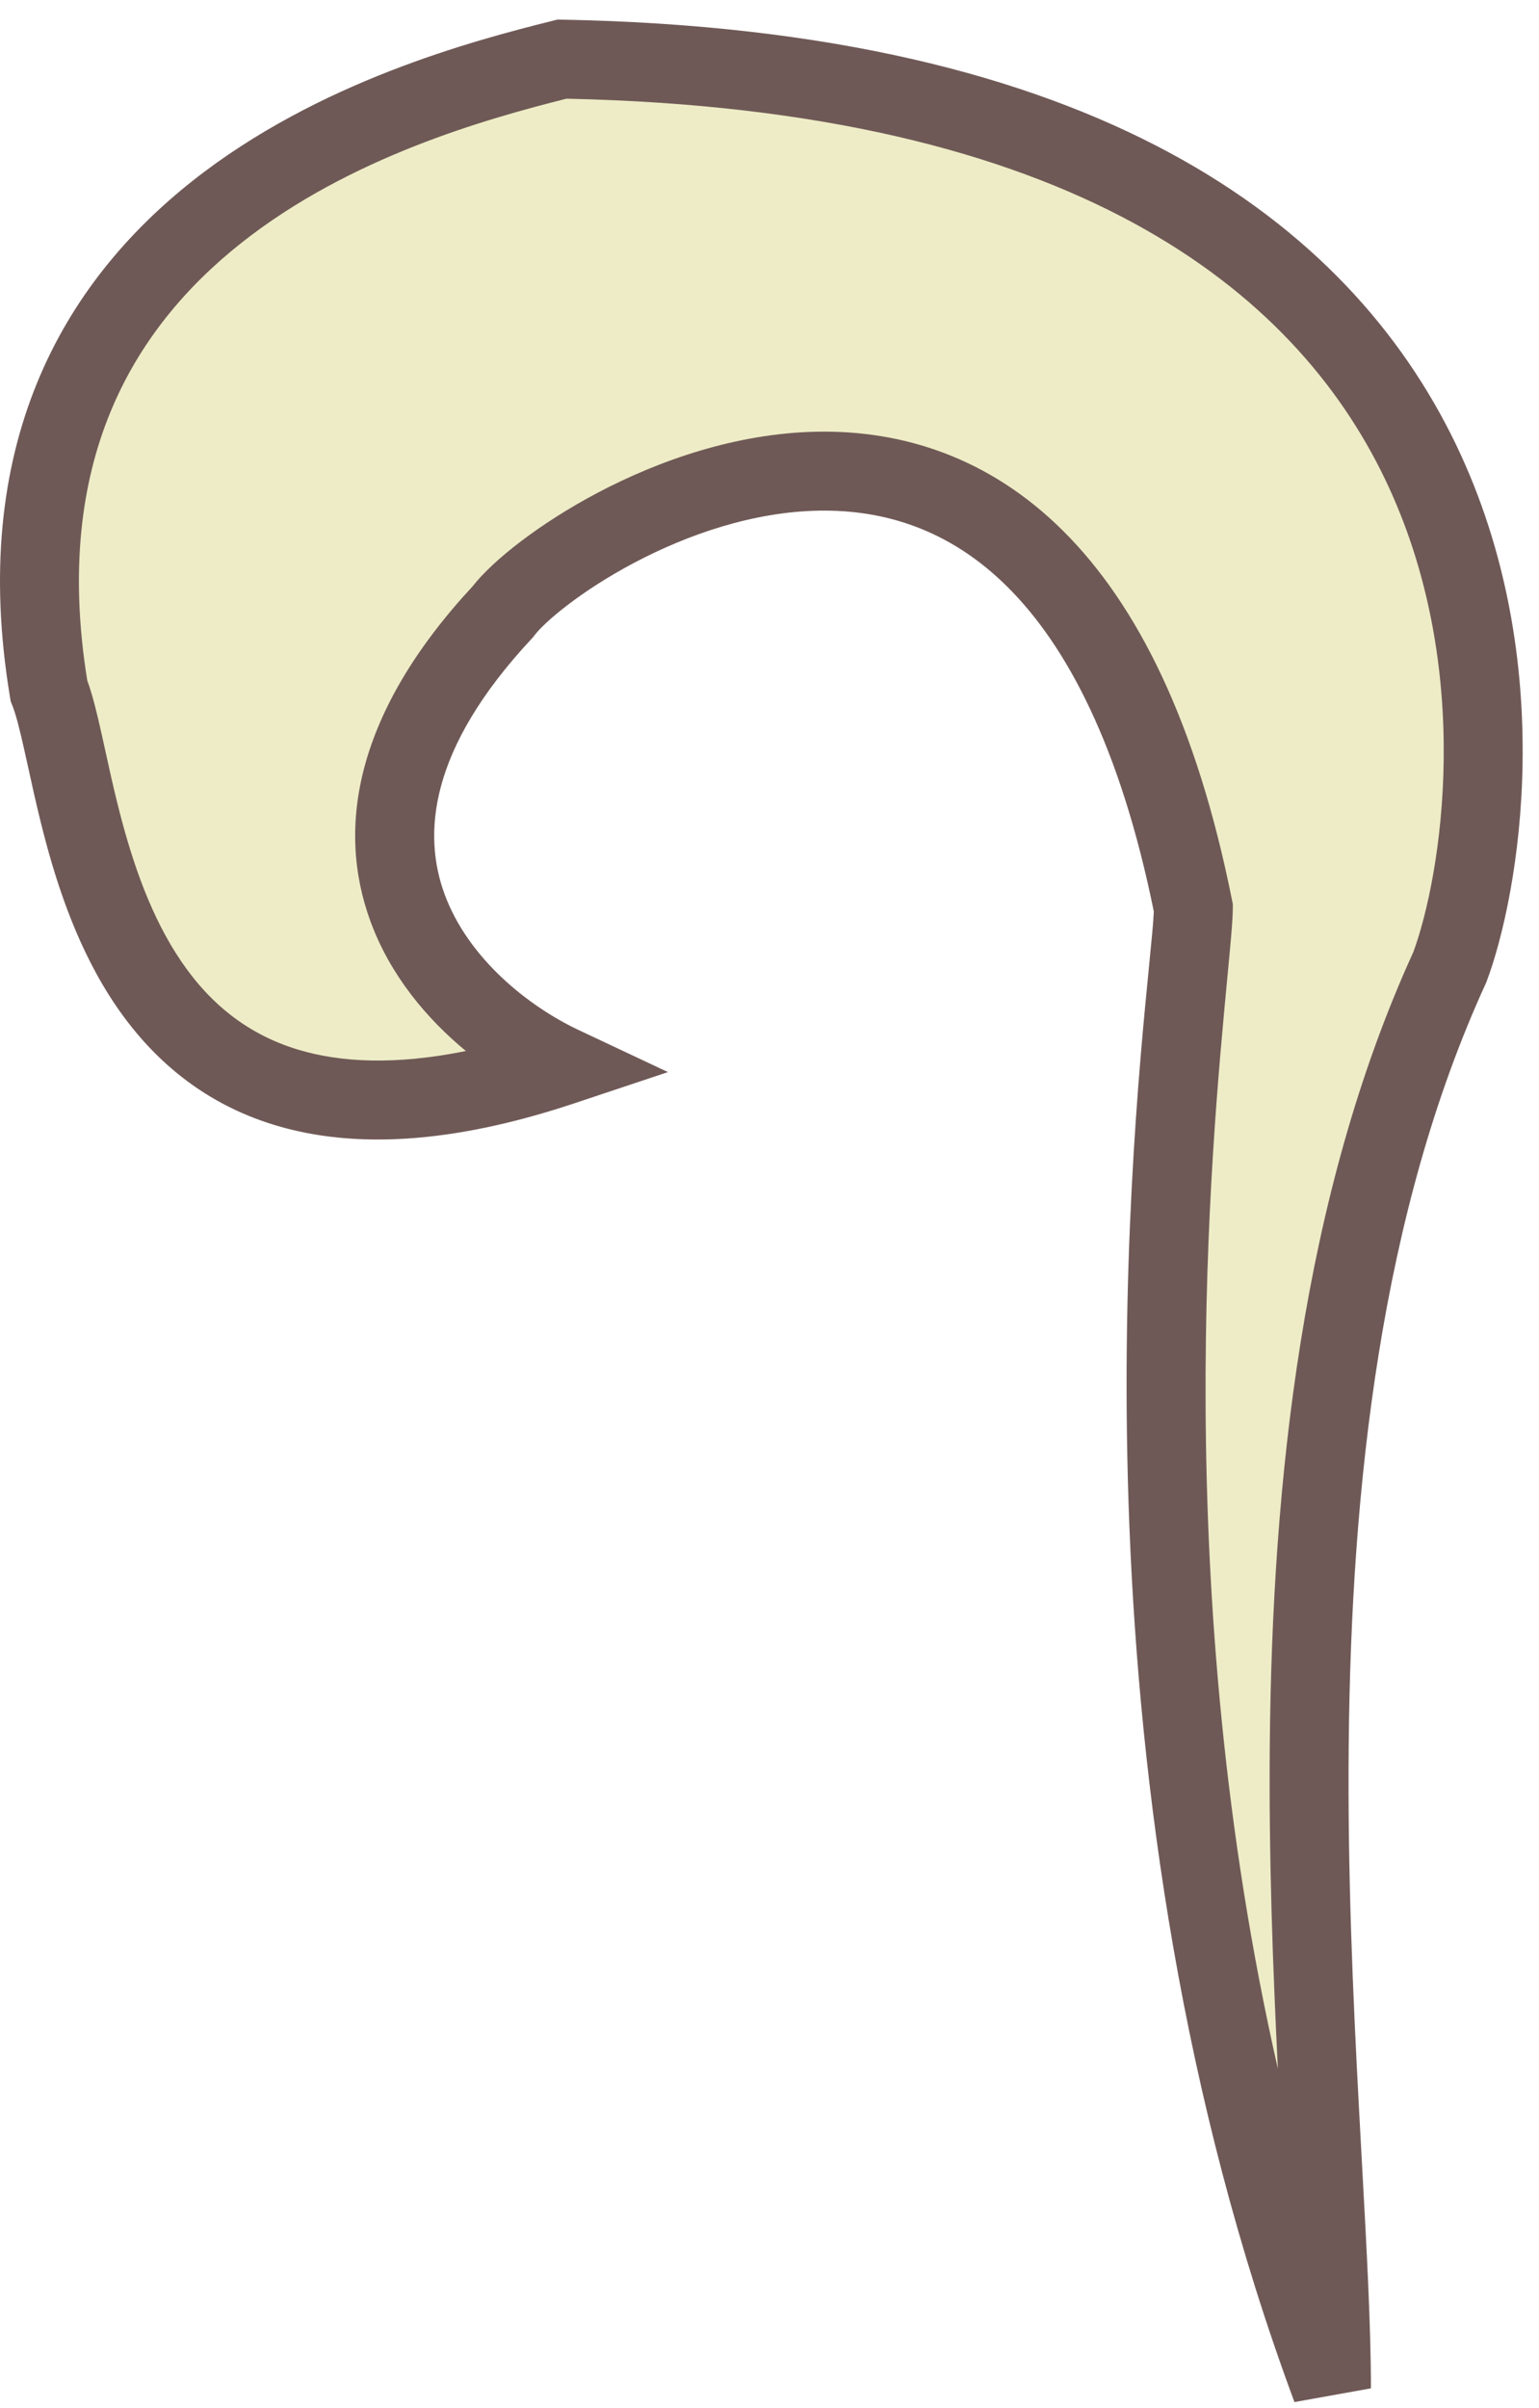 <?xml version="1.0" encoding="UTF-8"?> <svg xmlns="http://www.w3.org/2000/svg" width="39" height="61" viewBox="0 0 39 61" fill="none"> <path d="M12.741 15.498C7.141 21.498 11.408 25.665 14.241 26.998C2.241 30.998 2.241 19.998 1.241 17.498C-0.759 5.498 10.241 2.498 14.241 1.498C40.741 1.998 38.241 20.498 36.741 24.498C31.241 36.498 33.741 52.998 33.741 60.498C27.241 42.998 30.241 24.998 30.241 22.998C26.741 5.498 14.241 13.498 12.741 15.498Z" fill="#EDECC6"></path> <path fill-rule="evenodd" clip-rule="evenodd" d="M14.127 0.496L14.26 0.498C27.76 0.753 34.179 5.623 36.892 11.251C39.544 16.756 38.491 22.679 37.677 24.849L37.665 24.882L37.65 24.915C34.988 30.723 34.24 37.679 34.178 44.195C34.147 47.444 34.286 50.559 34.435 53.343C34.461 53.833 34.487 54.314 34.513 54.785C34.633 56.97 34.741 58.926 34.741 60.498L32.803 60.846C27.055 45.371 28.629 29.427 29.121 24.442C29.184 23.802 29.229 23.343 29.239 23.088C28.385 18.889 27.021 16.349 25.535 14.871C24.062 13.404 22.396 12.908 20.757 12.935C19.088 12.963 17.432 13.538 16.082 14.25C14.703 14.977 13.788 15.768 13.541 16.098L13.508 16.141L13.472 16.18C10.853 18.986 10.711 21.142 11.267 22.652C11.864 24.276 13.386 25.49 14.667 26.093L16.927 27.157L14.557 27.947C11.435 28.987 8.965 29.096 7.002 28.511C5.019 27.92 3.683 26.659 2.771 25.221C1.872 23.803 1.372 22.194 1.036 20.841C0.911 20.339 0.805 19.854 0.711 19.426C0.679 19.279 0.648 19.138 0.618 19.006C0.496 18.462 0.403 18.095 0.312 17.869L0.272 17.769L0.254 17.662C-0.272 14.503 0.049 11.874 0.94 9.697C1.83 7.523 3.264 5.861 4.87 4.589C8.055 2.068 11.996 1.028 13.998 0.528L14.127 0.496ZM14.354 2.5C12.335 3.009 8.867 3.975 6.111 6.157C4.718 7.26 3.526 8.66 2.791 10.455C2.066 12.226 1.761 14.442 2.211 17.236C2.351 17.619 2.464 18.096 2.57 18.57C2.603 18.717 2.636 18.867 2.67 19.021C2.762 19.441 2.859 19.886 2.977 20.358C3.297 21.645 3.734 23.005 4.46 24.15C5.173 25.275 6.15 26.17 7.573 26.594C8.633 26.91 10.01 26.986 11.806 26.623C10.815 25.805 9.892 24.709 9.39 23.343C8.507 20.946 9.025 18.032 11.977 14.851C12.499 14.184 13.688 13.251 15.149 12.48C16.674 11.677 18.643 10.97 20.724 10.935C22.836 10.9 25.045 11.56 26.946 13.453C28.823 15.322 30.324 18.314 31.221 22.802L31.241 22.899V22.998C31.241 23.306 31.183 23.913 31.101 24.777C30.682 29.189 29.628 40.294 32.383 52.404C32.257 49.876 32.151 47.083 32.178 44.176C32.241 37.578 32.991 30.3 35.816 24.115C36.501 22.256 37.424 16.962 35.09 12.12C32.81 7.389 27.26 2.775 14.354 2.5Z" fill="#6F5956"></path> </svg> 
